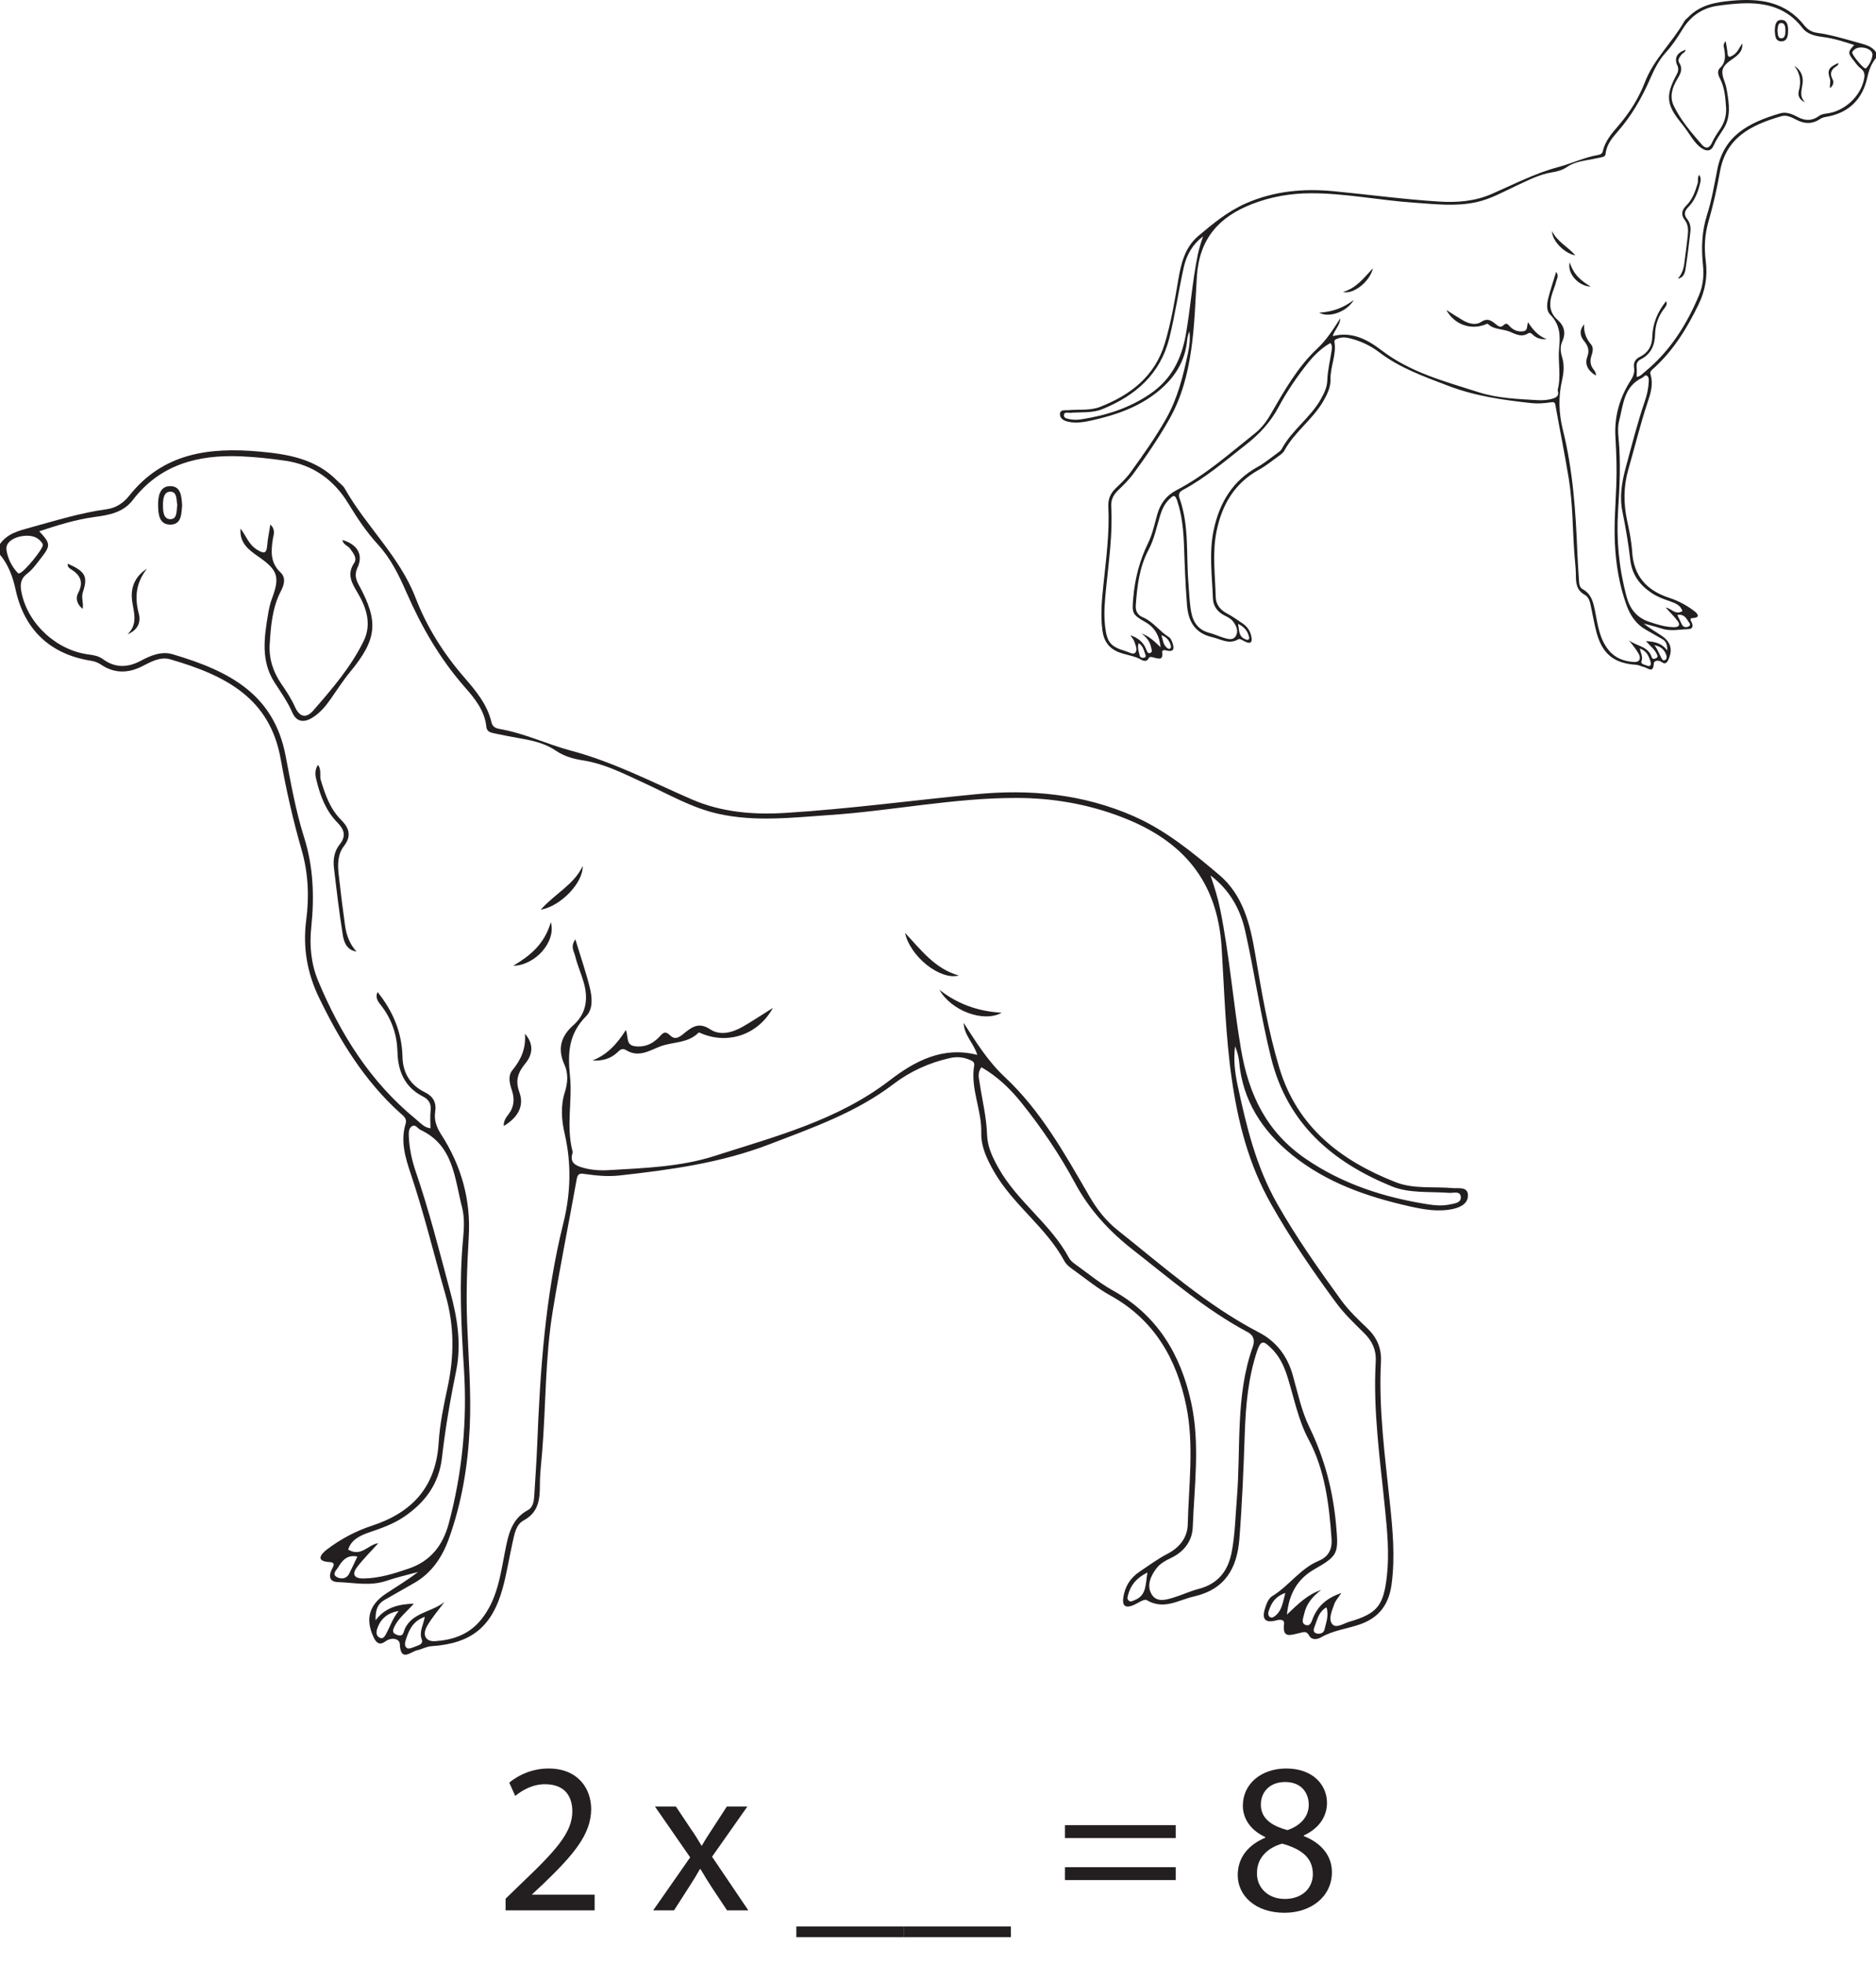 <?xml version="1.0" encoding="UTF-8"?>
<svg xmlns="http://www.w3.org/2000/svg" xmlns:xlink="http://www.w3.org/1999/xlink" width="279.782pt" height="292.878pt" viewBox="0 0 279.782 292.878" version="1.1">
<defs>
<g>
<symbol overflow="visible" id="glyph0-0">
<path style="stroke:none;" d="M 0 0 L 16 0 L 16 -22.406 L 0 -22.406 Z M 8 -12.641 L 2.562 -20.797 L 13.438 -20.797 Z M 8.953 -11.203 L 14.406 -19.359 L 14.406 -3.047 Z M 2.562 -1.594 L 8 -9.766 L 13.438 -1.594 Z M 1.594 -19.359 L 7.047 -11.203 L 1.594 -3.047 Z M 1.594 -19.359 "/>
</symbol>
<symbol overflow="visible" id="glyph0-1">
<path style="stroke:none;" d="M 14.719 0 L 14.719 -2.344 L 5.406 -2.344 L 5.406 -2.406 L 7.047 -3.938 C 11.422 -8.156 14.203 -11.266 14.203 -15.109 C 14.203 -18.078 12.312 -21.156 7.844 -21.156 C 5.469 -21.156 3.391 -20.219 1.984 -19.047 L 2.875 -17.062 C 3.844 -17.859 5.406 -18.812 7.297 -18.812 C 10.406 -18.812 11.391 -16.859 11.391 -14.75 C 11.391 -11.609 8.953 -8.922 3.641 -3.875 L 1.438 -1.734 L 1.438 0 Z M 14.719 0 "/>
</symbol>
<symbol overflow="visible" id="glyph0-2">
<path style="stroke:none;" d=""/>
</symbol>
<symbol overflow="visible" id="glyph0-3">
<path style="stroke:none;" d="M 0.516 -15.484 L 5.766 -7.906 L 0.25 0 L 3.359 0 L 5.594 -3.484 C 6.203 -4.422 6.719 -5.25 7.234 -6.172 L 7.297 -6.172 C 7.844 -5.25 8.359 -4.391 8.953 -3.484 L 11.266 0 L 14.438 0 L 9.031 -8 L 14.297 -15.484 L 11.234 -15.484 L 9.094 -12.188 C 8.547 -11.359 8.031 -10.562 7.516 -9.656 L 7.453 -9.656 C 6.938 -10.531 6.469 -11.297 5.859 -12.156 L 3.641 -15.484 Z M 0.516 -15.484 "/>
</symbol>
<symbol overflow="visible" id="glyph0-4">
<path style="stroke:none;" d="M 0 2.406 L 0 4 L 16 4 L 16 2.406 Z M 0 2.406 "/>
</symbol>
<symbol overflow="visible" id="glyph0-5">
<path style="stroke:none;" d="M 17.797 -10.781 L 17.797 -12.703 L 1.281 -12.703 L 1.281 -10.781 Z M 17.797 -4.516 L 17.797 -6.438 L 1.281 -6.438 L 1.281 -4.516 Z M 17.797 -4.516 "/>
</symbol>
<symbol overflow="visible" id="glyph0-6">
<path style="stroke:none;" d="M 5.312 -10.844 C 2.75 -9.766 1.188 -7.875 1.188 -5.25 C 1.188 -2.203 3.812 0.359 8.156 0.359 C 12.125 0.359 15.234 -2.047 15.234 -5.703 C 15.234 -8.188 13.625 -10.047 11.047 -11.078 L 11.047 -11.172 C 13.594 -12.359 14.5 -14.266 14.5 -16.031 C 14.5 -18.656 12.453 -21.156 8.422 -21.156 C 4.734 -21.156 1.953 -18.906 1.953 -15.609 C 1.953 -13.828 2.938 -12.031 5.281 -10.938 Z M 8.219 -1.703 C 5.562 -1.703 3.969 -3.547 4.062 -5.625 C 4.062 -7.609 5.375 -9.25 7.812 -9.953 C 10.625 -9.156 12.391 -7.906 12.391 -5.406 C 12.391 -3.266 10.75 -1.703 8.219 -1.703 Z M 8.25 -19.141 C 10.781 -19.141 11.781 -17.406 11.781 -15.75 C 11.781 -13.859 10.406 -12.578 8.609 -11.969 C 6.203 -12.609 4.609 -13.734 4.641 -15.812 C 4.641 -17.594 5.922 -19.141 8.25 -19.141 Z M 8.25 -19.141 "/>
</symbol>
</g>
<clipPath id="clip1">
  <path d="M 158 0 L 279.781 0 L 279.781 100 L 158 100 Z M 158 0 "/>
</clipPath>
</defs>
<g id="surface1">
<g style="fill:rgb(13.73%,12.16%,12.549%);fill-opacity:1;">
  <use xlink:href="#glyph0-1" x="73.964" y="284.878"/>
  <use xlink:href="#glyph0-2" x="90.38" y="284.878"/>
  <use xlink:href="#glyph0-3" x="97.164" y="284.878"/>
  <use xlink:href="#glyph0-2" x="111.98" y="284.878"/>
  <use xlink:href="#glyph0-4" x="118.764" y="284.878"/>
  <use xlink:href="#glyph0-4" x="134.764" y="284.878"/>
  <use xlink:href="#glyph0-2" x="150.764" y="284.878"/>
  <use xlink:href="#glyph0-5" x="157.548" y="284.878"/>
  <use xlink:href="#glyph0-2" x="176.62" y="284.878"/>
  <use xlink:href="#glyph0-6" x="183.404" y="284.878"/>
</g>
<path style=" stroke:none;fill-rule:evenodd;fill:rgb(13.73%,12.16%,12.549%);fill-opacity:1;" d="M 191.691 237.543 C 190.145 238.086 189.586 239.102 189.207 240.254 C 189.102 240.574 189.105 240.973 189.418 241.148 C 189.734 241.324 190.035 241.09 190.293 240.863 C 191.203 240.062 191.316 238.938 191.691 237.543 M 197.828 239.688 C 196.652 240.355 196.465 241.504 196.078 242.508 C 195.926 242.898 195.715 243.457 196.418 243.598 C 196.914 243.699 197.418 243.5 197.531 243.008 C 197.762 241.965 198.215 240.922 197.828 239.688 M 53.297 232.121 C 51.812 231.797 51.051 232.676 50.445 233.703 C 50.195 234.129 49.457 234.734 50.227 235.172 C 50.816 235.504 51.66 235.504 52.082 234.656 C 52.488 233.852 52.867 233.027 53.297 232.121 M 59.461 240.242 C 57.82 240.496 56.723 241.395 56.23 242.969 C 56.086 243.426 56.121 243.957 56.59 244.203 C 57.168 244.508 57.422 243.934 57.617 243.578 C 58.215 242.48 58.59 241.262 59.461 240.242 M 171.129 234.492 C 169.457 235.336 168.637 236.375 168.258 237.777 C 168.172 238.094 168.035 238.438 168.344 238.691 C 168.652 238.941 168.953 238.719 169.25 238.598 C 171.043 237.867 170.809 236.242 171.129 234.492 M 63.359 241.105 C 61.633 241.719 61.043 242.965 60.598 244.301 C 60.438 244.781 60.203 245.453 60.703 245.77 C 60.977 245.941 61.582 245.676 62 245.508 C 62.461 245.324 63.164 245.184 62.895 244.453 C 62.488 243.352 63.105 242.414 63.359 241.105 M 6.379 81.281 C 6.371 81.219 6.379 81.141 6.348 81.09 C 5.664 79.977 4.555 79.789 3.426 79.926 C 2.191 80.078 0.793 80.785 0.965 82.004 C 1.129 83.191 1.746 84.531 2.719 85.504 C 2.746 85.531 2.84 85.492 2.906 85.48 C 3.543 85.371 6.398 81.918 6.379 81.281 M 180.531 130.547 C 181.113 132.23 181.629 133.898 181.98 135.625 C 183.375 142.492 183.902 149.488 185.07 156.398 C 186.238 163.324 188.938 168.832 194.711 172.789 C 200.227 176.574 206.426 178.57 212.98 179.594 C 214.027 179.758 215.086 179.848 216.148 179.625 C 216.863 179.477 217.863 179.398 217.863 178.586 C 217.867 177.516 216.762 177.93 216.137 177.883 C 213.238 177.656 210.223 178.004 207.488 176.883 C 198.668 173.258 192.027 167.566 189.586 157.832 C 188.004 151.527 187.117 145.094 185.691 138.77 C 184.945 135.457 183.312 132.66 180.531 130.547 M 56.426 230.121 C 55.359 231.309 54.211 232.434 53.25 233.695 C 52.465 234.738 52.797 235.406 54.199 235.387 C 56.559 235.359 58.766 234.66 60.961 233.91 C 64.246 232.781 66.059 230.449 66.949 227.102 C 68.965 219.527 69.691 211.859 69.188 204.055 C 68.773 197.637 68.457 191.211 69.059 184.781 C 69.207 183.188 69.301 181.551 68.906 180.027 C 67.789 175.703 67.652 170.793 62.723 168.5 C 62.285 168.297 61.961 167.566 61.387 167.98 C 60.945 168.301 60.945 168.93 60.969 169.461 C 61.047 171.258 61.418 173.008 62 174.703 C 64.023 180.598 65.539 186.633 67.152 192.641 C 68.199 196.523 68.848 200.402 68.031 204.414 C 67.156 208.699 66.41 213.008 65.918 217.352 C 65.477 221.27 63.398 224.074 60.199 226.227 C 58.629 227.277 56.902 227.887 55.141 228.484 C 53.734 228.969 52.387 229.574 51.926 231.078 C 53.887 232.238 54.871 230.332 56.426 230.121 M 146.375 159.152 C 145.73 159.965 146 160.773 146.109 161.531 C 146.488 164.078 147.125 166.602 147.207 169.191 C 147.266 171.051 148.031 172.602 148.922 174.191 C 151.73 179.203 156.707 182.5 159.422 187.574 C 159.691 188.074 160.246 188.445 160.723 188.793 C 162.445 190.031 164.098 191.398 165.945 192.422 C 172.59 196.105 176.082 201.969 177.648 209.133 C 179 215.301 178.117 221.547 177.883 227.754 C 177.805 229.734 176.645 231.355 174.734 232.281 C 173.902 232.688 173.047 233.117 172.473 233.871 C 171.59 235.023 170.988 236.441 171.742 237.727 C 172.508 239.039 173.961 238.562 175.172 238.184 C 176.371 237.809 177.52 237.262 178.734 236.949 C 181.664 236.199 183.16 234.27 183.703 231.391 C 184.195 228.773 184.242 226.125 184.461 223.484 C 185.082 215.922 184.219 208.203 186.832 200.844 C 187.129 200.008 187.074 199.184 186.074 198.648 C 179.828 195.32 174.512 190.711 168.973 186.383 C 165.398 183.586 162.473 180.414 160.324 176.418 C 158.062 172.211 155.383 168.25 152.395 164.516 C 150.695 162.387 148.762 160.531 146.375 159.152 M 66.289 238.887 C 65.422 240.07 64.438 241.188 63.711 242.449 C 62.93 243.816 63.469 244.836 64.922 244.734 C 67.559 244.555 69.938 243.742 71.727 241.555 C 74.164 238.57 74.613 234.941 75.316 231.371 C 75.797 228.949 76.227 226.531 78.734 225.188 C 79.539 224.754 79.637 223.77 79.688 222.887 C 79.832 220.438 80.016 217.992 80.113 215.547 C 80.551 204.395 81.309 193.273 84.012 182.41 C 85.125 177.93 85.238 173.535 84.223 169.121 C 83.734 166.984 83.582 164.965 84.238 162.867 C 84.664 161.516 84.785 160.102 84.184 158.773 C 83.125 156.453 83.617 154.555 85.492 152.895 C 87.469 151.145 87.738 148.918 87.059 146.516 C 86.68 145.176 86.094 143.895 85.773 142.543 C 85.613 141.887 85.027 141.145 85.809 140.078 C 86.594 142.672 87.391 144.957 87.965 147.301 C 88.316 148.723 88.469 150.465 87.43 151.516 C 84.832 154.156 84.633 156.871 85.012 160.551 C 85.379 164.152 84.41 167.969 85.383 171.676 C 85.418 171.797 85.387 171.945 85.352 172.066 C 85.016 173.262 85.66 173.73 86.684 174.055 C 88.043 174.484 89.438 174.574 90.82 174.492 C 96.121 174.184 101.535 173.996 106.555 172.383 C 115.594 169.477 124.891 167.09 132.691 161.102 C 136.402 158.25 140.605 155.977 145.75 157.312 C 145.254 155.605 143.773 154.391 143.719 152.539 C 145.566 155.402 147.32 158.242 149.863 160.621 C 155.258 165.66 158.812 172.094 162.48 178.41 C 163.59 180.32 164.926 182.051 166.664 183.43 C 173.465 188.832 179.965 194.645 187.75 198.691 C 190.344 200.039 191.992 202.207 192.797 205.055 C 193.535 207.664 194.094 210.391 195.27 212.805 C 197.547 217.473 198.812 222.32 199.266 227.473 C 199.629 231.602 199.605 231.973 196.07 233.988 C 193.531 235.43 192.262 237.578 191.926 240.773 C 193.629 239.152 195.043 237.75 197.047 237.094 C 195.754 238.039 194.816 239.18 194.488 240.723 C 194.371 241.266 194.004 242.047 194.699 242.309 C 195.461 242.594 195.629 241.715 195.84 241.219 C 196.594 239.43 197.883 238.309 200.043 237.547 C 199.535 238.328 199.156 238.715 199.004 239.176 C 198.672 240.16 198.059 241.402 198.676 242.18 C 199.242 242.898 200.391 242.086 201.238 241.84 C 205.469 240.602 206.344 239.395 206.84 234.984 C 207.215 231.582 206.879 228.227 206.543 224.859 C 205.82 217.605 204.758 210.367 205.172 203.047 C 205.273 201.301 204.629 199.949 203.438 198.785 C 201.969 197.344 200.48 195.922 199.254 194.258 C 195.758 189.516 192.465 184.695 189.547 179.52 C 186.211 173.609 184.637 167.375 183.703 160.91 C 182.766 154.426 182.602 147.828 182.191 141.293 C 181.562 131.27 176.324 125.352 167.422 121.895 C 162.344 119.922 157.078 119.004 151.668 118.992 C 142.285 118.969 133.074 120.906 123.742 121.539 C 118.18 121.914 112.641 122.594 107.102 121.352 C 103.168 120.473 99.715 118.445 96.109 116.789 C 93.156 115.441 90.258 113.914 87.012 113.402 C 85.539 113.168 84.164 112.801 82.934 111.965 C 81.418 110.93 79.699 110.48 77.922 110.172 C 76.488 109.922 75.055 109.645 73.629 109.34 C 73.125 109.227 72.605 109.094 72.535 108.387 C 72.289 105.93 70.754 104.102 69.242 102.379 C 65.574 98.184 62.852 93.445 60.629 88.371 C 59.516 85.816 58.285 83.293 56.379 81.215 C 54.664 79.344 53.277 77.27 51.961 75.105 C 49.832 71.59 46.723 69.32 42.586 68.711 C 40.359 68.387 38.105 68.141 35.859 68.047 C 29.535 67.793 23.871 69.246 19.789 74.586 C 18.379 76.426 16.258 76.805 14.125 77.09 C 11.301 77.473 8.602 78.312 5.852 79.23 C 7.539 81.027 7.574 81.352 6.156 83.168 C 5.504 84.004 4.879 84.914 4.055 85.543 C 3.012 86.336 2.988 87.242 3.207 88.34 C 4.145 93.059 8.473 97.031 13.312 97.609 C 14.039 97.695 14.754 97.855 15.363 98.301 C 17.18 99.629 19.043 99.574 20.965 98.551 C 22.457 97.754 24.078 97.07 25.734 97.559 C 34.359 100.098 40.836 103.609 42.586 112.656 C 43.379 116.754 44.086 120.875 45.352 124.863 C 46.742 129.246 46.895 133.738 46.422 138.258 C 46.133 141.031 46.391 143.73 47.449 146.266 C 50.762 154.199 55.242 161.348 61.988 166.867 C 62.676 167.434 63.293 168.172 64.199 168.25 C 64.199 167.352 64.121 166.488 64.219 165.648 C 64.34 164.645 63.98 163.977 63.117 163.535 C 60.371 162.148 59.352 159.789 59.277 156.855 C 59.207 154.336 58.445 152.043 56.902 150.02 C 56.461 149.441 55.879 148.836 56.316 147.941 C 58.617 150.816 59.945 153.949 60.027 157.621 C 60.078 159.961 61.172 161.812 63.367 162.883 C 64.578 163.473 65.125 164.406 64.902 165.785 C 64.707 167.027 65.125 168.137 65.797 169.176 C 68.797 173.816 70.238 178.941 69.91 184.438 C 69.66 188.684 69.504 192.918 69.664 197.168 C 69.859 202.406 70.301 207.645 70.051 212.891 C 69.785 218.543 68.875 224.094 66.949 229.438 C 65.961 232.188 64.41 234.547 61.797 236.047 C 60.309 236.898 58.812 237.742 57.328 238.598 C 56.352 239.16 55.965 240.023 56.016 241.617 C 57.441 239.719 59.363 239.23 61.719 239.137 C 60.613 240.406 59.422 241.277 58.801 242.613 C 58.59 243.07 58.449 243.477 59.078 243.742 C 59.57 243.949 60.008 244.016 60.195 243.398 C 61.094 240.453 64.301 240.5 66.289 238.887 M 0 81.121 C 1.109 79.555 2.797 79.145 4.539 78.664 C 8.309 77.629 12.039 76.461 15.934 75.934 C 17.293 75.746 18.418 75.004 19.27 73.926 C 24.32 67.539 31.223 66.668 38.672 67.336 C 42.961 67.723 47.121 68.418 50.312 71.707 C 50.68 72.086 51.164 72.398 51.414 72.848 C 54.602 78.496 59.59 82.953 61.977 89.145 C 63.656 93.504 66.125 97.418 69.203 100.977 C 70.926 102.965 72.672 105.023 73.297 107.711 C 73.469 108.441 73.977 108.613 74.594 108.723 C 78.254 109.355 81.645 111.008 85.129 111.934 C 91.508 113.625 97.211 116.621 103.145 119.195 C 107.652 121.148 112.383 121.52 117.188 121.219 C 126.656 120.629 136.062 119.352 145.5 118.441 C 153.59 117.652 161.52 118.391 169.078 121.715 C 173.887 123.832 177.883 127.133 181.82 130.457 C 185.352 133.441 186.434 137.746 187.176 142.145 C 188.152 147.891 189.113 153.648 190.797 159.242 C 193.465 168.102 199.996 173.098 208.164 176.297 C 210.832 177.344 213.805 176.914 216.641 177.172 C 217.48 177.246 218.82 176.93 218.922 178.117 C 219.027 179.391 217.895 180.027 216.711 180.281 C 214.512 180.754 212.348 180.371 210.207 179.891 C 203.879 178.461 197.828 176.367 192.695 172.223 C 188.23 168.617 185.305 164.121 184.793 158.258 C 184.727 157.492 184.473 156.75 184.203 156.012 C 183.926 158.023 184.184 160.02 184.594 161.934 C 185.898 167.996 187.309 173.91 190.48 179.512 C 193.348 184.566 196.641 189.227 200.016 193.883 C 201.152 195.449 202.559 196.77 203.949 198.105 C 205.352 199.465 206.059 201.047 205.953 203.078 C 205.59 210.133 206.555 217.113 207.281 224.105 C 207.703 228.129 208.082 232.137 207.543 236.207 C 207.141 239.238 205.719 241.207 202.836 242.223 C 200.914 242.898 198.844 243.105 197.035 244.156 C 196.5 244.469 195.633 244.629 195.25 243.91 C 194.824 243.109 194.32 243.422 193.758 243.535 C 192.594 243.773 191.199 244.449 191.504 242.148 C 191.582 241.562 191.039 241.441 190.359 241.629 C 188.695 242.086 188.145 241.457 188.66 239.855 C 188.887 239.152 189.152 238.375 189.766 238 C 192.25 236.488 193.922 233.898 196.66 232.758 C 198.203 232.113 198.695 230.965 198.582 229.434 C 198.211 224.324 197.625 219.262 195.148 214.633 C 193.602 211.738 193.008 208.516 192.043 205.422 C 191.523 203.75 190.824 202.203 189.516 200.98 C 188.582 200.105 188.086 199.645 187.488 201.441 C 186.145 205.473 185.781 209.613 185.641 213.777 C 185.461 219.02 185.25 224.25 184.84 229.477 C 184.492 233.879 182.707 237.012 178.047 238.074 C 175.711 238.609 173.559 240.133 171.012 238.609 C 170.609 238.371 169.617 239.156 168.879 239.426 C 167.828 239.809 167.367 239.445 167.516 238.309 C 167.738 236.625 168.551 235.312 169.949 234.375 C 171.32 233.453 172.664 232.465 174.125 231.703 C 175.957 230.75 177.09 229.262 177.137 227.324 C 177.281 221.441 178.105 215.504 176.918 209.668 C 175.48 202.625 172.137 196.797 165.578 193.176 C 163.73 192.156 162.066 190.797 160.348 189.555 C 159.762 189.129 159.078 188.68 158.754 188.074 C 156.02 182.996 151.078 179.68 148.23 174.684 C 147.184 172.848 146.293 170.992 146.344 168.906 C 146.43 165.508 144.695 162.32 145.289 158.879 C 145.391 158.297 144.852 158.137 144.418 157.965 C 143.527 157.621 142.641 157.566 141.691 157.777 C 138.594 158.469 135.746 159.754 133.254 161.656 C 127.676 165.91 121.215 168.16 114.75 170.641 C 107.504 173.422 100.043 174.441 92.465 175.281 C 90.727 175.477 89.023 175.328 87.312 175.082 C 86.703 174.992 86.184 174.863 86.02 175.781 C 84.84 182.367 83.508 188.926 82.43 195.527 C 81.297 202.48 81.422 209.551 80.855 216.559 C 80.727 218.141 80.52 219.727 80.52 221.312 C 80.52 223.516 80.383 225.496 78.082 226.738 C 76.938 227.355 76.715 228.801 76.441 230.031 C 75.938 232.297 75.582 234.598 74.969 236.832 C 73.387 242.605 70.289 245.094 64.332 245.484 C 63.57 245.531 62.949 245.938 62.246 246.082 C 61.234 246.293 59.75 247.941 59.621 245.141 C 59.582 244.367 58.395 244.094 57.504 244.754 C 56.594 245.426 56.098 244.984 55.691 244.094 C 54.465 241.41 55.043 239.312 57.594 237.625 C 59.18 236.578 60.812 235.605 62.332 234.422 C 60.766 234.855 59.176 235.211 57.641 235.734 C 55.215 236.562 52.777 236.004 50.348 235.922 C 49.188 235.883 48.973 235.098 49.461 234.078 C 49.66 233.656 50.16 232.996 49.164 232.941 C 46.73 232.809 48.18 231.5 48.742 231.074 C 50.77 229.527 53.055 228.305 55.465 227.52 C 61.535 225.527 65.02 221.684 65.422 215.121 C 65.594 212.355 66.164 209.605 66.75 206.887 C 67.746 202.262 67.77 197.734 66.453 193.137 C 64.723 187.086 63.246 180.965 61.242 174.992 C 60.445 172.617 59.703 170.16 60.488 167.598 C 60.746 166.754 60.125 166.383 59.652 165.953 C 54.332 161.148 50.68 155.172 47.594 148.805 C 45.816 145.141 45.133 141.293 45.668 137.203 C 46.133 133.691 45.973 130.168 44.984 126.746 C 43.695 122.281 42.676 117.762 41.863 113.195 C 40.258 104.156 33.75 100.742 25.391 98.32 C 23.918 97.891 22.531 98.68 21.227 99.344 C 19.098 100.43 17.047 100.457 15.02 99.082 C 14.598 98.797 14.062 98.609 13.555 98.531 C 7.465 97.57 3.609 93.883 2.32 87.902 C 1.918 86.039 1.262 84.227 0 82.715 Z M 0 81.121 "/>
<path style=" stroke:none;fill-rule:evenodd;fill:rgb(13.73%,12.16%,12.549%);fill-opacity:1;" d="M 35.879 78.824 C 36.688 79.891 37.102 81.223 38.348 81.977 C 39.273 82.535 39.746 82.656 39.848 81.359 C 39.922 80.391 40.133 79.434 40.32 78.215 C 41.16 79.039 40.793 79.734 40.691 80.387 C 40.41 82.199 40.297 83.918 41.836 85.363 C 42.68 86.156 42.375 87.219 41.898 88.133 C 40.602 90.617 40.395 93.328 40.223 96.035 C 40.086 98.227 40.73 100.207 41.984 102.023 C 42.734 103.109 43.465 104.234 44 105.434 C 44.719 107.027 45.723 107.102 46.719 105.957 C 49.535 102.719 52.363 99.445 54.25 95.555 C 55.457 93.07 54.656 90.613 53.312 88.363 C 52.469 86.953 51.695 85.641 52.812 83.969 C 53.32 83.211 52.672 82.473 52.207 81.812 C 51.891 81.371 51.188 81.246 51.059 80.52 C 53.312 81.168 54.207 82.727 53.328 84.621 C 52.867 85.609 53.031 86.344 53.508 87.219 C 56.523 92.734 56.23 95.324 52.215 100.203 C 51.164 101.477 50.27 102.879 49.316 104.234 C 48.551 105.332 47.703 106.348 46.547 107.047 C 45.301 107.801 44.211 107.66 43.598 106.258 C 42.898 104.664 41.914 103.262 40.973 101.816 C 38.875 98.594 39.395 95.094 39.977 91.598 C 40.105 90.82 40.273 90.031 40.547 89.293 C 41.766 86.023 41.469 85.027 38.5 82.977 C 37.035 81.965 35.684 80.906 35.879 78.824 "/>
<path style=" stroke:none;fill-rule:evenodd;fill:rgb(13.73%,12.16%,12.549%);fill-opacity:1;" d="M 88.352 158.141 C 90.566 157.285 92.047 155.645 93.336 153.602 C 93.738 154.578 93.32 155.789 94.598 156 C 96.016 156.234 97.246 155.723 98.211 154.742 C 98.793 154.156 99.09 153.559 99.977 154.426 C 100.816 155.254 101.582 154.426 102.23 153.922 C 103.395 153.012 104.348 152.465 105.926 153.5 C 107.438 154.496 109.285 153.969 110.848 153.062 C 112.332 152.199 113.766 151.242 115.27 150.301 C 113.16 154.148 108.891 155.738 104.879 154.223 C 104.637 154.133 104.25 153.918 104.172 154 C 102.527 155.66 100.184 155.316 98.266 156.121 C 96.641 156.801 95.129 157.676 93.395 156.609 C 92.75 156.211 92.43 156.609 92.043 156.965 C 91.012 157.918 89.762 158.23 88.352 158.141 "/>
<path style=" stroke:none;fill-rule:evenodd;fill:rgb(13.73%,12.16%,12.549%);fill-opacity:1;" d="M 53.164 141.902 C 51.707 141.672 51.289 140.496 51.117 139.395 C 50.586 136.059 50.191 132.707 49.797 129.352 C 49.656 128.141 49.879 126.895 50.645 125.949 C 51.68 124.656 51.324 123.68 50.316 122.656 C 48.629 120.945 47.805 118.785 47.234 116.512 C 47.047 115.758 46.824 114.977 47.43 114.055 C 47.98 114.832 47.637 115.652 47.844 116.34 C 48.504 118.504 49.223 120.633 50.895 122.289 C 52.059 123.445 52.461 124.664 51.309 126.148 C 50.359 127.371 50.34 128.879 50.504 130.352 C 50.785 132.922 51.109 135.484 51.465 138.047 C 51.664 139.469 52.16 140.793 53.164 141.902 "/>
<path style=" stroke:none;fill-rule:evenodd;fill:rgb(13.73%,12.16%,12.549%);fill-opacity:1;" d="M 75.129 167.91 C 75.086 167.184 75.469 166.637 75.848 166.145 C 76.703 165.035 76.75 163.84 76.34 162.586 C 75.996 161.551 75.715 160.43 76.441 159.559 C 77.754 157.98 78.457 156.258 78.289 154.16 C 79.617 155.66 79.477 157.211 78.355 158.574 C 77.262 159.906 76.809 161.098 77.457 162.871 C 78.211 164.922 77.25 166.645 75.129 167.91 "/>
<path style=" stroke:none;fill-rule:evenodd;fill:rgb(13.73%,12.16%,12.549%);fill-opacity:1;" d="M 143 145.473 C 140.203 146.211 135.742 142.652 134.973 139.113 C 137.332 141.621 139.426 144.473 143 145.473 "/>
<path style=" stroke:none;fill-rule:evenodd;fill:rgb(13.73%,12.16%,12.549%);fill-opacity:1;" d="M 26.441 75.301 C 26.277 74.562 26.465 73.312 25.383 73.32 C 24.402 73.324 24.301 74.512 24.305 75.371 C 24.305 76.227 24.379 77.414 25.383 77.422 C 26.473 77.43 26.297 76.195 26.441 75.301 M 27.164 75.371 C 27.043 76.562 27.113 78.172 25.48 78.23 C 23.723 78.293 23.59 76.645 23.578 75.328 C 23.57 74.055 23.801 72.504 25.371 72.492 C 26.992 72.48 27.078 74.031 27.164 75.371 "/>
<path style=" stroke:none;fill-rule:evenodd;fill:rgb(13.73%,12.16%,12.549%);fill-opacity:1;" d="M 140.105 147.605 C 142.723 149.641 145.66 150.801 149.395 151.023 C 146.645 152.547 141.824 150.688 140.105 147.605 "/>
<path style=" stroke:none;fill-rule:evenodd;fill:rgb(13.73%,12.16%,12.549%);fill-opacity:1;" d="M 86.906 129.141 C 86.977 131.676 83.57 135.168 80.648 135.652 C 82.762 133.258 85.59 131.938 86.906 129.141 "/>
<path style=" stroke:none;fill-rule:evenodd;fill:rgb(13.73%,12.16%,12.549%);fill-opacity:1;" d="M 76.543 144.016 C 78.992 142.555 81.172 140.867 82.152 137.512 C 82.98 140.5 79.742 143.984 76.543 144.016 "/>
<path style=" stroke:none;fill-rule:evenodd;fill:rgb(13.73%,12.16%,12.549%);fill-opacity:1;" d="M 21.922 84.809 C 20.309 86.836 20.035 89.023 20.695 91.48 C 21.039 92.77 20.578 93.941 19.023 94.594 C 20.789 92.863 19.773 90.98 19.66 89.117 C 19.551 87.355 20.293 85.824 21.922 84.809 "/>
<path style=" stroke:none;fill-rule:evenodd;fill:rgb(13.73%,12.16%,12.549%);fill-opacity:1;" d="M 10.129 84.062 C 12.723 85.227 13.145 85.961 12.359 88.305 C 12.09 89.105 12.477 89.852 12.336 90.797 C 11.41 90.086 11.273 89.141 11.641 88.457 C 12.531 86.781 11.969 85.738 10.539 84.855 C 10.289 84.699 10.023 84.469 10.129 84.062 "/>
<g clip-path="url(#clip1)" clip-rule="nonzero">
<path style=" stroke:none;fill-rule:evenodd;fill:rgb(13.73%,12.16%,12.549%);fill-opacity:1;" d="M 173.996 96.57 C 174.141 96.695 174.309 96.824 174.484 96.727 C 174.656 96.629 174.66 96.406 174.602 96.23 C 174.391 95.59 174.078 95.027 173.219 94.723 C 173.43 95.496 173.488 96.125 173.996 96.57 M 169.973 97.762 C 170.035 98.035 170.32 98.145 170.594 98.09 C 170.984 98.012 170.863 97.703 170.781 97.484 C 170.566 96.926 170.461 96.289 169.809 95.914 C 169.594 96.602 169.844 97.18 169.973 97.762 M 250.828 93.121 C 251.062 93.59 251.531 93.59 251.859 93.402 C 252.289 93.16 251.879 92.824 251.738 92.59 C 251.402 92.016 250.98 91.527 250.152 91.711 C 250.395 92.211 250.605 92.672 250.828 93.121 M 247.754 98.078 C 247.859 98.277 248.004 98.594 248.324 98.426 C 248.586 98.289 248.602 97.992 248.523 97.738 C 248.25 96.863 247.641 96.363 246.727 96.223 C 247.215 96.789 247.422 97.469 247.754 98.078 M 185.695 95.309 C 185.859 95.375 186.027 95.5 186.199 95.363 C 186.371 95.219 186.293 95.031 186.246 94.855 C 186.035 94.074 185.582 93.496 184.648 93.027 C 184.828 94 184.699 94.902 185.695 95.309 M 244.816 98.566 C 244.668 98.969 245.059 99.047 245.316 99.152 C 245.551 99.242 245.887 99.391 246.039 99.297 C 246.316 99.121 246.184 98.75 246.094 98.48 C 245.848 97.738 245.52 97.047 244.559 96.707 C 244.703 97.43 245.043 97.953 244.816 98.566 M 278.168 10.191 C 278.203 10.199 278.258 10.219 278.27 10.207 C 278.812 9.664 279.152 8.918 279.246 8.258 C 279.344 7.582 278.562 7.188 277.879 7.102 C 277.25 7.027 276.633 7.133 276.254 7.75 C 276.234 7.777 276.242 7.82 276.238 7.855 C 276.227 8.211 277.812 10.133 278.168 10.191 M 176.555 39.812 C 175.766 43.332 175.27 46.906 174.391 50.41 C 173.035 55.82 169.344 58.988 164.438 61 C 162.918 61.625 161.242 61.43 159.629 61.559 C 159.285 61.586 158.672 61.352 158.672 61.949 C 158.672 62.398 159.227 62.445 159.625 62.527 C 160.215 62.648 160.805 62.602 161.387 62.508 C 165.027 61.941 168.473 60.832 171.543 58.727 C 174.75 56.527 176.254 53.465 176.902 49.613 C 177.551 45.773 177.844 41.883 178.617 38.066 C 178.812 37.105 179.102 36.18 179.426 35.242 C 177.879 36.418 176.973 37.973 176.555 39.812 M 250.914 91.129 C 250.66 90.293 249.91 89.957 249.129 89.688 C 248.152 89.355 247.191 89.016 246.316 88.43 C 244.539 87.238 243.383 85.676 243.137 83.496 C 242.863 81.082 242.449 78.688 241.965 76.305 C 241.508 74.078 241.871 71.922 242.449 69.762 C 243.352 66.422 244.191 63.07 245.316 59.793 C 245.641 58.848 245.848 57.875 245.891 56.875 C 245.902 56.582 245.902 56.23 245.656 56.051 C 245.34 55.824 245.156 56.227 244.914 56.34 C 242.176 57.617 242.098 60.344 241.477 62.75 C 241.258 63.598 241.309 64.508 241.395 65.395 C 241.727 68.965 241.551 72.539 241.32 76.105 C 241.039 80.445 241.445 84.707 242.566 88.918 C 243.059 90.781 244.066 92.078 245.895 92.703 C 247.113 93.121 248.34 93.508 249.652 93.527 C 250.434 93.535 250.617 93.164 250.184 92.586 C 249.648 91.883 249.012 91.258 248.414 90.598 C 249.277 90.715 249.824 91.777 250.914 91.129 M 195.066 54.125 C 193.402 56.203 191.914 58.402 190.656 60.746 C 189.465 62.965 187.836 64.73 185.852 66.281 C 182.77 68.688 179.812 71.254 176.344 73.102 C 175.789 73.398 175.758 73.855 175.922 74.324 C 177.371 78.414 176.895 82.703 177.238 86.91 C 177.359 88.375 177.387 89.848 177.66 91.305 C 177.965 92.902 178.793 93.977 180.422 94.391 C 181.098 94.566 181.734 94.871 182.402 95.078 C 183.074 95.289 183.887 95.559 184.312 94.828 C 184.73 94.113 184.395 93.324 183.902 92.684 C 183.582 92.262 183.109 92.023 182.648 91.797 C 181.586 91.285 180.938 90.383 180.895 89.281 C 180.766 85.832 180.277 82.359 181.027 78.93 C 181.895 74.945 183.84 71.688 187.531 69.641 C 188.559 69.074 189.48 68.312 190.434 67.621 C 190.699 67.43 191.012 67.223 191.156 66.945 C 192.668 64.125 195.434 62.293 196.996 59.508 C 197.492 58.621 197.914 57.758 197.949 56.727 C 197.996 55.285 198.348 53.887 198.559 52.465 C 198.621 52.047 198.77 51.598 198.41 51.148 C 197.086 51.914 196.012 52.945 195.066 54.125 M 246.32 97.977 C 246.426 98.32 246.668 98.285 246.938 98.172 C 247.289 98.023 247.215 97.797 247.094 97.543 C 246.75 96.801 246.09 96.316 245.473 95.609 C 246.781 95.66 247.852 95.934 248.645 96.988 C 248.672 96.102 248.453 95.621 247.914 95.309 C 247.086 94.832 246.258 94.367 245.43 93.891 C 243.977 93.059 243.113 91.746 242.566 90.219 C 241.496 87.246 240.988 84.16 240.84 81.016 C 240.703 78.102 240.945 75.191 241.055 72.277 C 241.145 69.918 241.059 67.562 240.922 65.203 C 240.734 62.148 241.535 59.301 243.207 56.715 C 243.578 56.141 243.812 55.523 243.699 54.832 C 243.578 54.066 243.883 53.547 244.559 53.219 C 245.777 52.625 246.383 51.594 246.41 50.297 C 246.461 48.254 247.199 46.512 248.477 44.914 C 248.719 45.41 248.395 45.746 248.152 46.066 C 247.293 47.195 246.867 48.469 246.832 49.867 C 246.785 51.5 246.223 52.812 244.695 53.582 C 244.215 53.828 244.016 54.199 244.082 54.758 C 244.137 55.223 244.094 55.703 244.094 56.203 C 244.598 56.16 244.941 55.75 245.324 55.434 C 249.07 52.363 251.562 48.395 253.406 43.98 C 253.992 42.574 254.137 41.074 253.977 39.531 C 253.715 37.016 253.797 34.52 254.57 32.082 C 255.273 29.867 255.668 27.574 256.109 25.301 C 257.082 20.27 260.684 18.316 265.477 16.906 C 266.398 16.633 267.301 17.012 268.129 17.457 C 269.195 18.027 270.23 18.059 271.242 17.32 C 271.578 17.07 271.98 16.98 272.383 16.934 C 275.07 16.613 277.48 14.402 278 11.781 C 278.121 11.172 278.109 10.668 277.527 10.227 C 277.07 9.879 276.723 9.371 276.359 8.906 C 275.574 7.895 275.594 7.715 276.527 6.715 C 275 6.207 273.5 5.738 271.93 5.527 C 270.746 5.367 269.562 5.156 268.781 4.133 C 266.512 1.168 263.363 0.359 259.848 0.5 C 258.598 0.551 257.348 0.688 256.109 0.871 C 253.809 1.207 252.078 2.469 250.895 4.422 C 250.164 5.629 249.395 6.777 248.441 7.82 C 247.383 8.973 246.699 10.379 246.078 11.797 C 244.844 14.621 243.328 17.254 241.289 19.586 C 240.449 20.543 239.598 21.559 239.457 22.926 C 239.422 23.316 239.133 23.391 238.852 23.453 C 238.059 23.625 237.266 23.777 236.469 23.918 C 235.477 24.09 234.523 24.34 233.68 24.914 C 232.992 25.379 232.23 25.582 231.41 25.711 C 229.605 25.996 227.996 26.844 226.355 27.598 C 224.352 28.516 222.434 29.645 220.246 30.133 C 217.164 30.824 214.086 30.445 210.992 30.234 C 205.805 29.887 200.684 28.809 195.469 28.82 C 192.465 28.828 189.535 29.336 186.711 30.434 C 181.762 32.355 178.852 35.645 178.5 41.215 C 178.273 44.852 178.18 48.52 177.66 52.125 C 177.141 55.719 176.266 59.184 174.414 62.469 C 172.789 65.344 170.961 68.023 169.02 70.66 C 168.336 71.586 167.508 72.375 166.688 73.176 C 166.027 73.824 165.668 74.578 165.727 75.547 C 165.957 79.617 165.367 83.641 164.965 87.672 C 164.777 89.547 164.59 91.41 164.801 93.301 C 165.074 95.754 165.559 96.422 167.914 97.113 C 168.387 97.25 169.023 97.699 169.34 97.301 C 169.68 96.867 169.34 96.18 169.156 95.633 C 169.07 95.375 168.859 95.16 168.578 94.723 C 169.777 95.148 170.492 95.77 170.914 96.766 C 171.031 97.043 171.125 97.531 171.551 97.371 C 171.934 97.227 171.73 96.793 171.664 96.488 C 171.484 95.633 170.961 95 170.242 94.473 C 171.355 94.84 172.141 95.621 173.09 96.52 C 172.902 94.746 172.195 93.547 170.785 92.746 C 168.82 91.625 168.809 91.422 169.012 89.125 C 169.262 86.262 169.965 83.566 171.23 80.969 C 171.887 79.629 172.195 78.113 172.605 76.664 C 173.055 75.082 173.969 73.875 175.41 73.125 C 179.738 70.875 183.355 67.645 187.133 64.641 C 188.098 63.875 188.844 62.914 189.457 61.852 C 191.496 58.34 193.477 54.766 196.473 51.961 C 197.887 50.641 198.859 49.062 199.887 47.469 C 199.859 48.5 199.035 49.176 198.758 50.125 C 201.617 49.379 203.953 50.645 206.02 52.227 C 210.355 55.559 215.523 56.887 220.551 58.5 C 223.34 59.395 226.348 59.5 229.297 59.672 C 230.062 59.719 230.84 59.668 231.594 59.43 C 232.164 59.25 232.52 58.988 232.336 58.324 C 232.312 58.258 232.301 58.176 232.316 58.109 C 232.855 56.047 232.32 53.926 232.523 51.926 C 232.734 49.879 232.621 48.367 231.18 46.902 C 230.602 46.312 230.688 45.344 230.883 44.555 C 231.203 43.254 231.645 41.984 232.082 40.543 C 232.516 41.133 232.188 41.547 232.102 41.914 C 231.922 42.664 231.598 43.375 231.387 44.121 C 231.012 45.457 231.156 46.695 232.258 47.668 C 233.301 48.59 233.57 49.645 232.984 50.938 C 232.648 51.672 232.719 52.461 232.953 53.211 C 233.32 54.375 233.234 55.5 232.961 56.688 C 232.398 59.141 232.461 61.586 233.078 64.074 C 234.582 70.113 235.004 76.297 235.246 82.496 C 235.301 83.855 235.406 85.215 235.484 86.574 C 235.512 87.066 235.566 87.613 236.016 87.852 C 237.406 88.602 237.648 89.945 237.914 91.293 C 238.305 93.277 238.555 95.293 239.91 96.953 C 240.906 98.172 242.227 98.621 243.691 98.719 C 244.5 98.777 244.801 98.207 244.363 97.449 C 243.961 96.746 243.414 96.129 242.934 95.473 C 244.039 96.367 245.816 96.344 246.32 97.977 M 279.781 8.652 C 279.082 9.496 278.715 10.5 278.492 11.535 C 277.773 14.863 275.633 16.91 272.246 17.445 C 271.965 17.492 271.668 17.594 271.434 17.754 C 270.305 18.516 269.164 18.5 267.98 17.898 C 267.258 17.527 266.484 17.09 265.668 17.328 C 261.02 18.676 257.402 20.574 256.512 25.598 C 256.059 28.137 255.492 30.648 254.773 33.129 C 254.227 35.035 254.137 36.992 254.395 38.945 C 254.691 41.215 254.312 43.355 253.324 45.395 C 251.609 48.934 249.578 52.258 246.621 54.926 C 246.359 55.164 246.016 55.371 246.156 55.84 C 246.594 57.266 246.184 58.629 245.738 59.949 C 244.625 63.273 243.805 66.676 242.84 70.035 C 242.109 72.594 242.121 75.109 242.676 77.68 C 243.004 79.191 243.316 80.723 243.414 82.262 C 243.641 85.906 245.574 88.043 248.949 89.152 C 250.289 89.59 251.559 90.266 252.688 91.129 C 253 91.363 253.805 92.094 252.453 92.164 C 251.898 92.195 252.176 92.562 252.289 92.801 C 252.559 93.363 252.438 93.801 251.797 93.82 C 250.445 93.867 249.09 94.18 247.738 93.715 C 246.887 93.426 246.004 93.23 245.133 92.988 C 245.977 93.648 246.887 94.188 247.766 94.77 C 249.184 95.707 249.504 96.875 248.824 98.363 C 248.598 98.859 248.32 99.105 247.816 98.73 C 247.32 98.363 246.66 98.516 246.641 98.945 C 246.566 100.504 245.742 99.586 245.18 99.469 C 244.789 99.391 244.441 99.168 244.02 99.137 C 240.711 98.922 238.984 97.539 238.105 94.328 C 237.766 93.086 237.566 91.809 237.289 90.551 C 237.137 89.863 237.012 89.059 236.375 88.719 C 235.098 88.027 235.02 86.926 235.02 85.699 C 235.02 84.82 234.906 83.938 234.836 83.059 C 234.52 79.16 234.59 75.23 233.961 71.367 C 233.359 67.699 232.617 64.051 231.965 60.391 C 231.871 59.879 231.582 59.949 231.242 60 C 230.293 60.141 229.348 60.219 228.379 60.113 C 224.168 59.645 220.02 59.078 215.992 57.535 C 212.398 56.156 208.805 54.902 205.707 52.539 C 204.32 51.48 202.738 50.766 201.016 50.383 C 200.488 50.266 199.992 50.293 199.5 50.488 C 199.258 50.582 198.957 50.668 199.016 50.992 C 199.344 52.906 198.383 54.676 198.43 56.57 C 198.457 57.727 197.961 58.758 197.379 59.777 C 195.797 62.555 193.051 64.402 191.531 67.223 C 191.352 67.559 190.969 67.809 190.645 68.047 C 189.688 68.738 188.766 69.492 187.738 70.059 C 184.09 72.07 182.23 75.312 181.434 79.227 C 180.773 82.473 181.23 85.77 181.309 89.043 C 181.336 90.121 181.969 90.949 182.984 91.477 C 183.797 91.902 184.543 92.449 185.309 92.961 C 186.086 93.48 186.535 94.211 186.66 95.152 C 186.742 95.781 186.484 95.984 185.902 95.77 C 185.492 95.621 184.938 95.184 184.715 95.316 C 183.301 96.164 182.102 95.316 180.805 95.02 C 178.215 94.43 177.223 92.688 177.027 90.238 C 176.801 87.332 176.684 84.426 176.586 81.512 C 176.504 79.199 176.305 76.895 175.559 74.652 C 175.223 73.656 174.949 73.91 174.43 74.398 C 173.703 75.078 173.312 75.938 173.023 76.867 C 172.484 78.586 172.156 80.379 171.297 81.988 C 169.922 84.559 169.598 87.375 169.391 90.215 C 169.324 91.062 169.602 91.707 170.461 92.062 C 171.98 92.699 172.91 94.137 174.289 94.977 C 174.633 95.188 174.777 95.617 174.906 96.008 C 175.191 96.902 174.887 97.25 173.961 96.996 C 173.582 96.891 173.281 96.957 173.324 97.285 C 173.496 98.562 172.719 98.188 172.07 98.055 C 171.758 97.992 171.48 97.82 171.242 98.262 C 171.027 98.664 170.547 98.574 170.25 98.402 C 169.246 97.816 168.094 97.703 167.023 97.324 C 165.422 96.758 164.633 95.668 164.406 93.98 C 164.109 91.719 164.32 89.492 164.555 87.254 C 164.957 83.367 165.492 79.488 165.293 75.562 C 165.23 74.434 165.625 73.555 166.406 72.801 C 167.18 72.059 167.961 71.324 168.594 70.453 C 170.469 67.863 172.301 65.273 173.895 62.465 C 175.656 59.348 176.441 56.062 177.164 52.695 C 177.395 51.625 177.535 50.516 177.383 49.402 C 177.23 49.809 177.094 50.223 177.055 50.648 C 176.77 53.91 175.145 56.406 172.66 58.41 C 169.809 60.715 166.445 61.879 162.926 62.672 C 161.738 62.941 160.535 63.152 159.312 62.891 C 158.652 62.75 158.023 62.395 158.082 61.688 C 158.141 61.027 158.883 61.207 159.352 61.164 C 160.926 61.02 162.578 61.258 164.062 60.676 C 168.602 58.898 172.234 56.121 173.719 51.195 C 174.652 48.086 175.188 44.883 175.73 41.688 C 176.145 39.246 176.742 36.852 178.707 35.195 C 180.895 33.344 183.117 31.512 185.789 30.336 C 189.992 28.484 194.398 28.078 198.898 28.512 C 204.145 29.02 209.371 29.73 214.637 30.059 C 217.309 30.227 219.938 30.02 222.445 28.934 C 225.742 27.504 228.914 25.836 232.461 24.895 C 234.395 24.383 236.281 23.465 238.312 23.113 C 238.656 23.051 238.941 22.957 239.035 22.551 C 239.383 21.055 240.352 19.91 241.312 18.805 C 243.023 16.828 244.395 14.652 245.328 12.227 C 246.656 8.785 249.43 6.305 251.199 3.168 C 251.34 2.918 251.609 2.746 251.812 2.535 C 253.59 0.707 255.902 0.32 258.285 0.105 C 262.426 -0.27 266.266 0.219 269.07 3.766 C 269.543 4.367 270.168 4.781 270.926 4.883 C 273.09 5.176 275.16 5.824 277.258 6.402 C 278.227 6.668 279.164 6.895 279.781 7.77 Z M 279.781 8.652 "/>
</g>
<path style=" stroke:none;fill-rule:evenodd;fill:rgb(13.73%,12.16%,12.549%);fill-opacity:1;" d="M 259.836 6.492 C 259.387 7.082 259.16 7.824 258.465 8.242 C 257.949 8.555 257.688 8.621 257.633 7.898 C 257.59 7.363 257.473 6.828 257.367 6.152 C 256.898 6.609 257.105 6.996 257.16 7.359 C 257.32 8.367 257.383 9.324 256.527 10.125 C 256.055 10.566 256.227 11.156 256.492 11.668 C 257.215 13.047 257.328 14.555 257.422 16.059 C 257.5 17.277 257.141 18.379 256.441 19.387 C 256.027 19.988 255.621 20.617 255.32 21.285 C 254.926 22.168 254.363 22.211 253.812 21.574 C 252.246 19.773 250.676 17.953 249.625 15.793 C 248.953 14.41 249.398 13.043 250.148 11.793 C 250.617 11.012 251.043 10.281 250.422 9.352 C 250.141 8.93 250.5 8.52 250.762 8.152 C 250.938 7.906 251.328 7.836 251.398 7.434 C 250.145 7.793 249.648 8.66 250.137 9.711 C 250.395 10.262 250.301 10.672 250.035 11.156 C 248.359 14.223 248.523 15.66 250.758 18.375 C 251.34 19.082 251.84 19.863 252.367 20.617 C 252.793 21.227 253.266 21.789 253.906 22.18 C 254.602 22.598 255.203 22.523 255.547 21.742 C 255.934 20.855 256.484 20.074 257.008 19.273 C 258.172 17.48 257.883 15.535 257.559 13.594 C 257.488 13.16 257.395 12.723 257.242 12.312 C 256.566 10.492 256.73 9.938 258.379 8.797 C 259.195 8.234 259.945 7.648 259.836 6.492 "/>
<path style=" stroke:none;fill-rule:evenodd;fill:rgb(13.73%,12.16%,12.549%);fill-opacity:1;" d="M 230.664 50.582 C 229.438 50.109 228.613 49.195 227.895 48.062 C 227.672 48.602 227.906 49.277 227.195 49.395 C 226.406 49.523 225.723 49.242 225.188 48.695 C 224.863 48.367 224.699 48.035 224.203 48.52 C 223.738 48.98 223.312 48.52 222.949 48.238 C 222.305 47.734 221.773 47.426 220.898 48.004 C 220.059 48.559 219.031 48.262 218.164 47.762 C 217.336 47.281 216.539 46.75 215.703 46.227 C 216.879 48.363 219.25 49.25 221.48 48.406 C 221.613 48.355 221.828 48.238 221.875 48.281 C 222.785 49.203 224.09 49.012 225.156 49.461 C 226.059 49.84 226.902 50.324 227.863 49.734 C 228.223 49.512 228.398 49.73 228.617 49.93 C 229.188 50.461 229.887 50.633 230.664 50.582 "/>
<path style=" stroke:none;fill-rule:evenodd;fill:rgb(13.73%,12.16%,12.549%);fill-opacity:1;" d="M 250.227 41.555 C 251.039 41.426 251.27 40.773 251.367 40.164 C 251.66 38.309 251.883 36.445 252.098 34.578 C 252.18 33.906 252.055 33.215 251.629 32.688 C 251.051 31.969 251.25 31.426 251.812 30.859 C 252.75 29.906 253.207 28.703 253.523 27.441 C 253.629 27.023 253.754 26.59 253.414 26.074 C 253.109 26.508 253.301 26.965 253.184 27.344 C 252.82 28.551 252.418 29.734 251.492 30.652 C 250.844 31.297 250.621 31.973 251.258 32.801 C 251.789 33.477 251.797 34.316 251.707 35.137 C 251.551 36.562 251.371 37.988 251.172 39.414 C 251.062 40.203 250.785 40.938 250.227 41.555 "/>
<path style=" stroke:none;fill-rule:evenodd;fill:rgb(13.73%,12.16%,12.549%);fill-opacity:1;" d="M 238.016 56.012 C 238.039 55.609 237.828 55.305 237.617 55.035 C 237.141 54.414 237.117 53.754 237.344 53.055 C 237.535 52.477 237.691 51.855 237.289 51.371 C 236.559 50.496 236.168 49.539 236.262 48.367 C 235.523 49.207 235.602 50.062 236.223 50.824 C 236.832 51.562 237.086 52.227 236.723 53.215 C 236.305 54.352 236.84 55.312 238.016 56.012 "/>
<path style=" stroke:none;fill-rule:evenodd;fill:rgb(13.73%,12.16%,12.549%);fill-opacity:1;" d="M 200.289 43.539 C 201.844 43.953 204.324 41.973 204.754 40.004 C 203.438 41.402 202.273 42.984 200.289 43.539 "/>
<path style=" stroke:none;fill-rule:evenodd;fill:rgb(13.73%,12.16%,12.549%);fill-opacity:1;" d="M 265.672 5.711 C 266.23 5.707 266.27 5.047 266.273 4.57 C 266.273 4.094 266.219 3.434 265.672 3.43 C 265.07 3.426 265.176 4.121 265.082 4.531 C 265.164 5.027 265.066 5.715 265.672 5.711 M 265.68 2.969 C 266.551 2.977 266.68 3.84 266.672 4.547 C 266.668 5.281 266.594 6.195 265.617 6.16 C 264.711 6.129 264.75 5.234 264.684 4.574 C 264.73 3.828 264.777 2.965 265.68 2.969 "/>
<path style=" stroke:none;fill-rule:evenodd;fill:rgb(13.73%,12.16%,12.549%);fill-opacity:1;" d="M 201.898 44.727 C 200.441 45.855 198.809 46.504 196.73 46.625 C 198.262 47.477 200.938 46.441 201.898 44.727 "/>
<path style=" stroke:none;fill-rule:evenodd;fill:rgb(13.73%,12.16%,12.549%);fill-opacity:1;" d="M 231.473 34.461 C 231.43 35.871 233.324 37.812 234.949 38.082 C 233.777 36.75 232.203 36.016 231.473 34.461 "/>
<path style=" stroke:none;fill-rule:evenodd;fill:rgb(13.73%,12.16%,12.549%);fill-opacity:1;" d="M 237.23 42.73 C 235.871 41.918 234.66 40.98 234.113 39.113 C 233.656 40.777 235.457 42.715 237.23 42.73 "/>
<path style=" stroke:none;fill-rule:evenodd;fill:rgb(13.73%,12.16%,12.549%);fill-opacity:1;" d="M 267.594 9.816 C 268.492 10.945 268.645 12.16 268.277 13.527 C 268.086 14.242 268.344 14.895 269.207 15.258 C 268.227 14.293 268.789 13.25 268.855 12.215 C 268.914 11.234 268.5 10.383 267.594 9.816 "/>
<path style=" stroke:none;fill-rule:evenodd;fill:rgb(13.73%,12.16%,12.549%);fill-opacity:1;" d="M 274.152 9.402 C 272.711 10.051 272.477 10.457 272.91 11.762 C 273.059 12.207 272.848 12.621 272.926 13.145 C 273.438 12.75 273.516 12.223 273.312 11.844 C 272.816 10.914 273.129 10.336 273.922 9.844 C 274.062 9.758 274.211 9.629 274.152 9.402 "/>
</g>
</svg>
